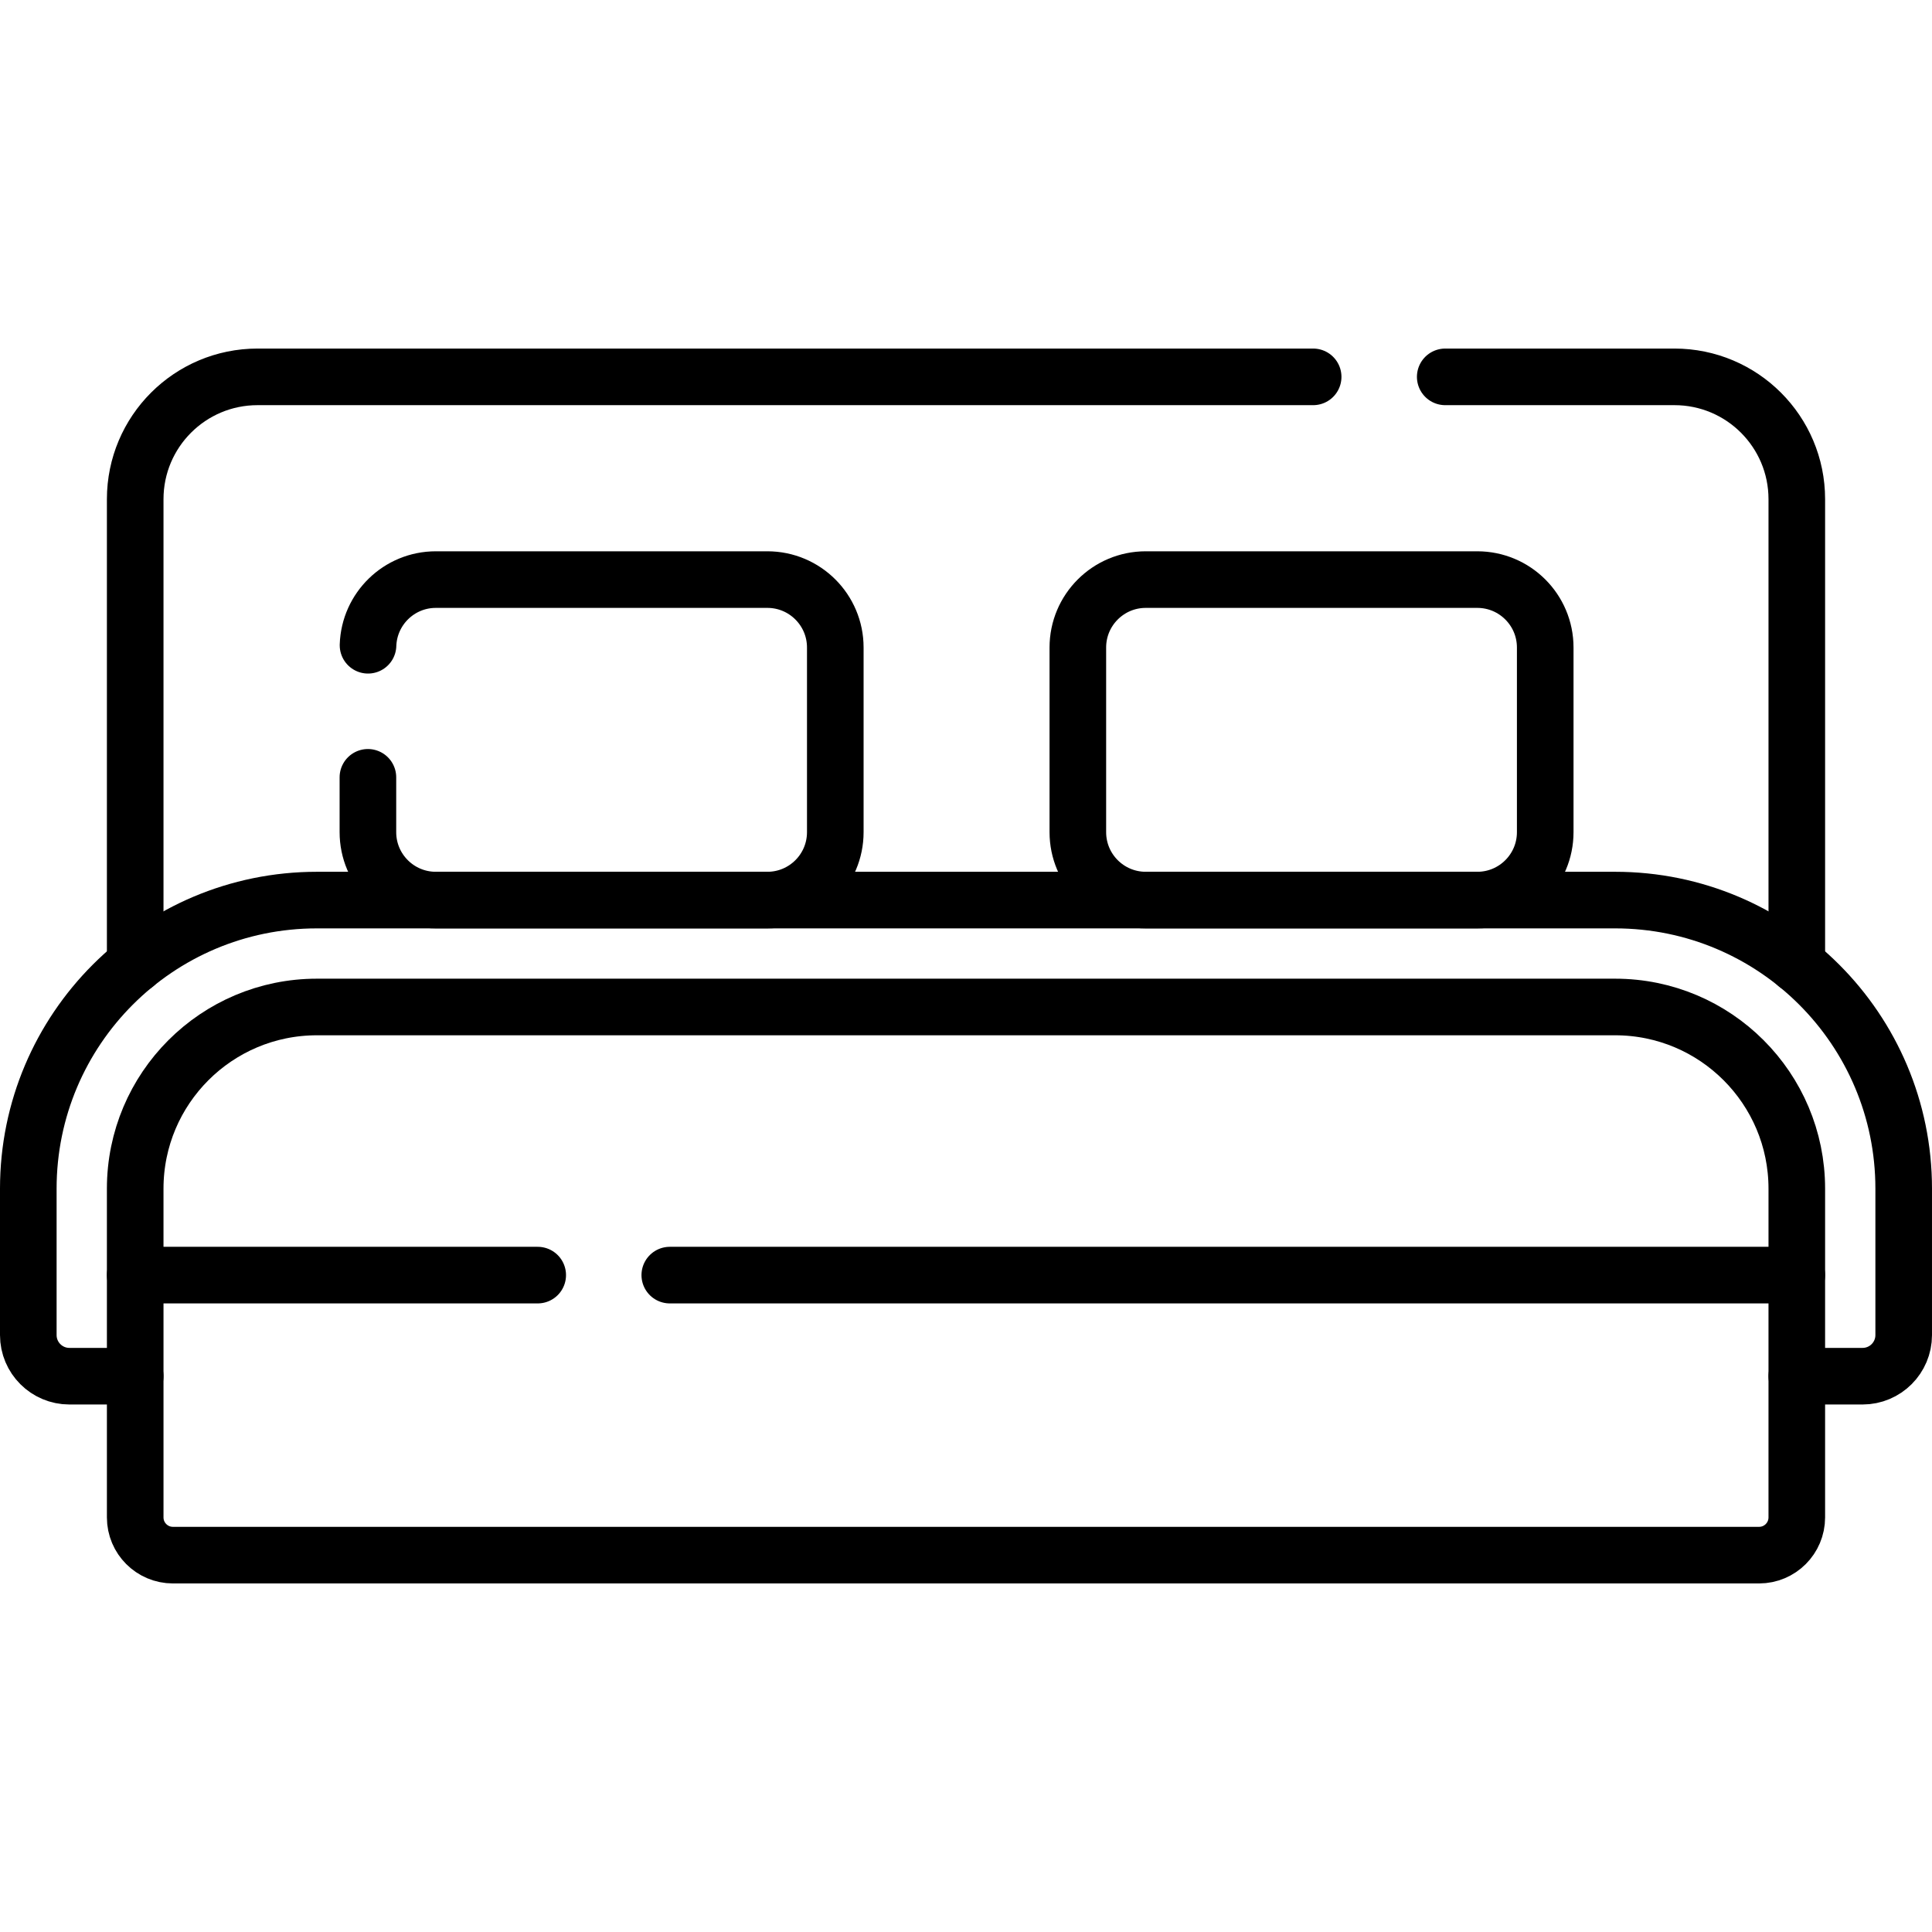 <svg version="1.1" id="Capa_1" xmlns="http://www.w3.org/2000/svg" xmlns:xlink="http://www.w3.org/1999/xlink" x="0px" y="0px" viewBox="0 0 512 512" style="enable-background:new 0 0 512 512;" xml:space="preserve">
<g>
	<g>
		<path style="fill:none;stroke:#000000;stroke-width:15;stroke-linecap:round;stroke-linejoin:round;stroke-miterlimit:10;" d="&#10;&#9;&#9;&#9;M476.171,255.605V132.292c0-17.905-14.515-32.42-32.42-32.42H383"/>
		<path style="fill:none;stroke:#000000;stroke-width:15;stroke-linecap:round;stroke-linejoin:round;stroke-miterlimit:10;" d="&#10;&#9;&#9;&#9;M348,99.872H68.25c-17.905,0-32.42,14.515-32.42,32.42v123.313"/>
		<path style="fill:none;stroke:#000000;stroke-width:15;stroke-linecap:round;stroke-linejoin:round;stroke-miterlimit:10;" d="&#10;&#9;&#9;&#9;M97.5,206v14.532c0,9.941,8.059,18,18,18h87.861c9.941,0,18-8.059,18-18v-48.934c0-9.941-8.059-18-18-18H115.5&#10;&#9;&#9;&#9;c-9.739,0-17.651,7.74-17.97,17.401"/>
		<path style="fill:none;stroke:#000000;stroke-width:15;stroke-linecap:round;stroke-linejoin:round;stroke-miterlimit:10;" d="&#10;&#9;&#9;&#9;M391.5,238.532h-87.861c-9.941,0-18-8.059-18-18v-48.934c0-9.941,8.059-18,18-18H391.5c9.941,0,18,8.059,18,18v48.934&#10;&#9;&#9;&#9;C409.5,230.473,401.441,238.532,391.5,238.532z"/>
		<path style="fill:none;stroke:#000000;stroke-width:15;stroke-linecap:round;stroke-linejoin:round;stroke-miterlimit:10;" d="&#10;&#9;&#9;&#9;M476.17,364.706h17.433c6.018,0,10.896-4.878,10.896-10.896v-38.798c0-42.239-34.241-76.48-76.48-76.48H83.98&#10;&#9;&#9;&#9;c-42.239,0-76.48,34.241-76.48,76.48v38.798c0,6.018,4.878,10.896,10.896,10.896H35.83"/>
		<path style="fill:none;stroke:#000000;stroke-width:15;stroke-linecap:round;stroke-linejoin:round;stroke-miterlimit:10;" d="&#10;&#9;&#9;&#9;M476.171,337.917v-22.905c0-26.592-21.558-48.15-48.15-48.15H83.979c-26.592,0-48.15,21.557-48.15,48.15v22.905"/>
		<path style="fill:none;stroke:#000000;stroke-width:15;stroke-linecap:round;stroke-linejoin:round;stroke-miterlimit:10;" d="&#10;&#9;&#9;&#9;M142.5,337.917H35.83v64.211c0,5.523,4.477,10,10,10H466.17c5.523,0,10-4.477,10-10v-64.211H177.5"/>
	</g>
</g>
<g>
</g>
<g>
</g>
<g>
</g>
<g>
</g>
<g>
</g>
<g>
</g>
<g>
</g>
<g>
</g>
<g>
</g>
<g>
</g>
<g>
</g>
<g>
</g>
<g>
</g>
<g>
</g>
<g>
</g>
</svg>